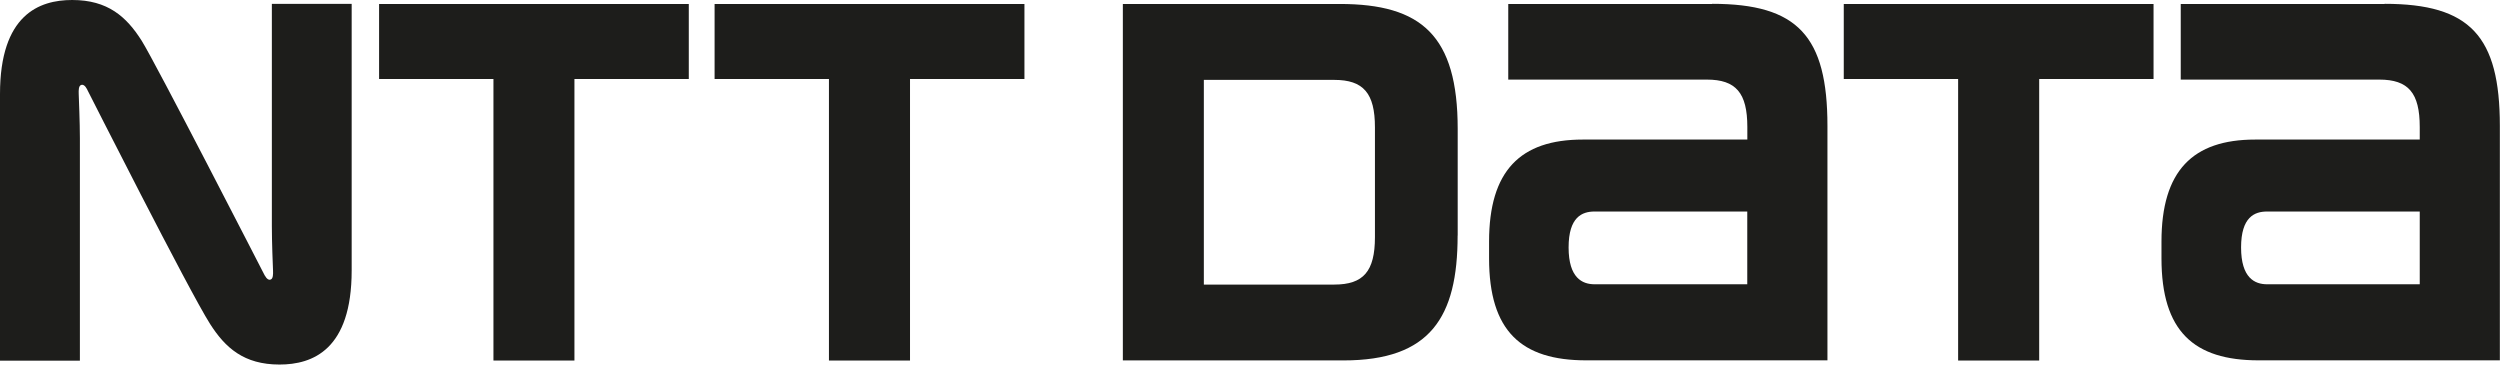 <?xml version="1.0" encoding="UTF-8"?>
<svg id="a" data-name="レイヤー_1" xmlns="http://www.w3.org/2000/svg" viewBox="0 0 340.16 49.6">
  <defs>
    <style>
      .b {
        fill: #1d1d1b;
      }
    </style>
  </defs>
  <path class="b" d="M51.58.54v10.21h15.56v38.31h11.02V10.75h15.56V.54h-42.15Z"/>
  <path class="b" d="M232.97.54h-27.75v10.29h27.02c3.96,0,5.51,1.81,5.51,6.45v1.71h-22.39c-8.51,0-12.75,4.26-12.75,13.88v2.29c0,9.9,4.39,13.87,13.21,13.87h32.83v-31.89c0-12.22-4.04-16.62-15.68-16.62ZM216.97,38.68c-1.67,0-3.54-.85-3.54-5.01s1.85-4.89,3.54-4.89h20.77v9.9h-20.77Z"/>
  <path class="b" d="M324.47.54h-27.75v10.29h27.01c3.97,0,5.51,1.81,5.51,6.45,0,.02,0,1.32,0,1.71h-22.39c-8.51,0-12.75,4.26-12.75,13.88v2.29c0,9.9,4.39,13.87,13.21,13.87h32.83v-31.89c0-12.22-4.04-16.62-15.69-16.62ZM308.47,38.68c-1.67,0-3.54-.85-3.54-5.01s1.85-4.89,3.54-4.89h20.77v9.9h-20.77Z"/>
  <path class="b" d="M97.23.54v10.21h15.56v38.31h11.03V10.75h15.57V.54h-42.15Z"/>
  <path class="b" d="M250.87.54v10.21h15.56v38.31h11.03V10.75h15.56V.54h-42.15Z"/>
  <path class="b" d="M198.34,32.05v-14.51c0-12.71-4.93-17-16.05-17h-29.51v48.5h30.02c11.8,0,15.53-5.86,15.53-16.99ZM187.08,32.27c0,4.65-1.57,6.45-5.53,6.45h-17.75V10.87h17.75c3.96,0,5.53,1.81,5.53,6.45v14.94Z"/>
  <path class="b" d="M36.03,37.5c-.23-.45-14.96-29.14-16.76-31.97C17.2,2.27,14.67,0,9.82,0,5.33,0,0,2,0,12.8v36.27h10.87v-30.25c0-2.17-.14-5.39-.16-6.04-.02-.53,0-1.04.27-1.19.32-.18.63.11.84.51.21.4,13.86,27.41,16.76,31.97,2.08,3.26,4.61,5.53,9.45,5.53,4.5,0,9.82-2,9.82-12.8V.53h-10.86v30.25c0,2.17.13,5.39.16,6.04.02.53,0,1.04-.27,1.19-.31.18-.62-.11-.84-.51Z"/>
</svg>